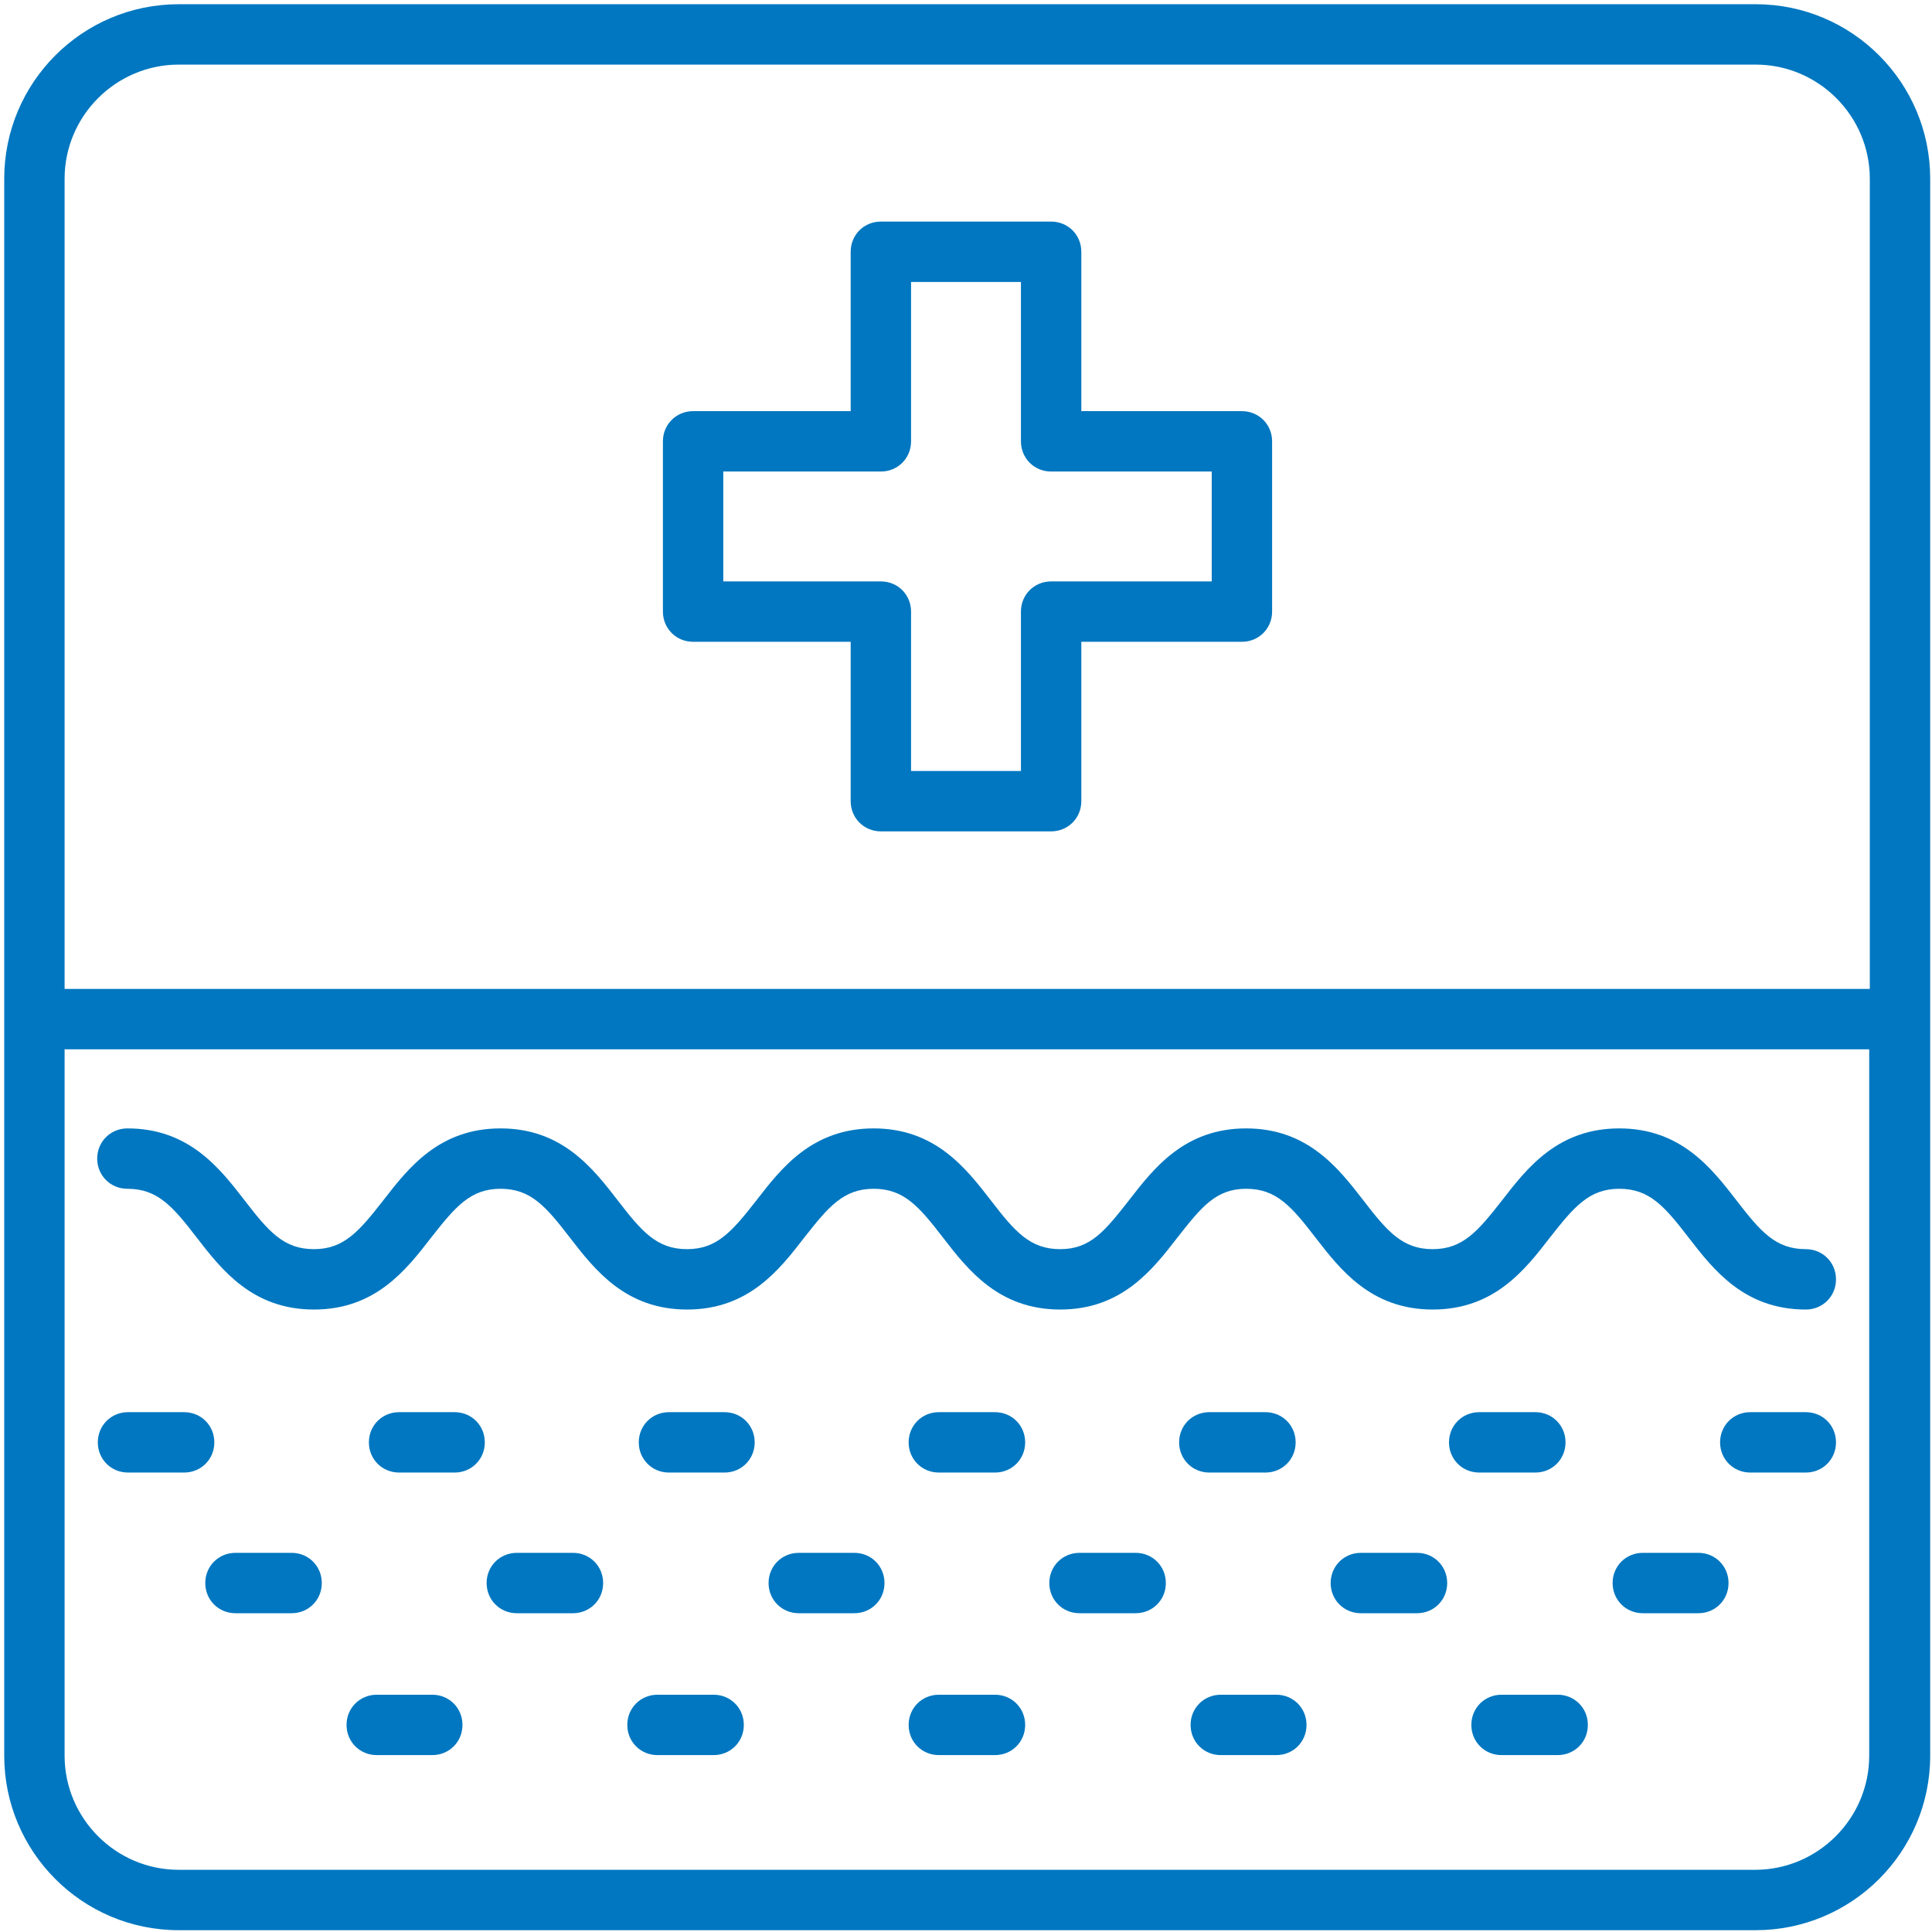 <?xml version="1.0" encoding="UTF-8"?><svg id="a" xmlns="http://www.w3.org/2000/svg" viewBox="0 0 32 32"><defs><style>.b{fill:#0077c0;}</style></defs><path class="b" d="M29.08,.07H2.96C1.36,.07,.07,1.37,.07,2.96V29.08c0,1.59,1.29,2.89,2.89,2.89H29.08c1.59,0,2.89-1.29,2.89-2.89V2.96c0-1.59-1.29-2.89-2.89-2.89ZM2.96,1.07H29.08c1.04,0,1.89,.85,1.89,1.89v13.42H1.07V2.96c0-1.04,.85-1.89,1.89-1.89ZM29.08,30.97H2.96c-1.04,0-1.89-.85-1.89-1.89v-11.7H30.96v11.7c0,1.04-.85,1.89-1.89,1.89Z"/><g><path class="b" d="M3.55,23.89c0-.28-.22-.5-.5-.5h-.93c-.28,0-.5,.22-.5,.5s.22,.5,.5,.5h.93c.28,0,.5-.22,.5-.5Z"/><path class="b" d="M7.53,23.39h-.92c-.28,0-.5,.22-.5,.5s.22,.5,.5,.5h.92c.28,0,.5-.22,.5-.5s-.22-.5-.5-.5Z"/><path class="b" d="M12,23.39h-.92c-.28,0-.5,.22-.5,.5s.22,.5,.5,.5h.92c.28,0,.5-.22,.5-.5s-.22-.5-.5-.5Z"/><path class="b" d="M16.48,23.39h-.93c-.28,0-.5,.22-.5,.5s.22,.5,.5,.5h.93c.28,0,.5-.22,.5-.5s-.22-.5-.5-.5Z"/><path class="b" d="M20.96,24.39c.28,0,.5-.22,.5-.5s-.22-.5-.5-.5h-.93c-.28,0-.5,.22-.5,.5s.22,.5,.5,.5h.93Z"/><path class="b" d="M25.43,24.39c.28,0,.5-.22,.5-.5s-.22-.5-.5-.5h-.93c-.28,0-.5,.22-.5,.5s.22,.5,.5,.5h.93Z"/><path class="b" d="M29.91,23.39h-.92c-.28,0-.5,.22-.5,.5s.22,.5,.5,.5h.92c.28,0,.5-.22,.5-.5s-.22-.5-.5-.5Z"/></g><g><path class="b" d="M4.83,25.72h-.93c-.28,0-.5,.22-.5,.5s.22,.5,.5,.5h.93c.28,0,.5-.22,.5-.5s-.22-.5-.5-.5Z"/><path class="b" d="M9.49,25.72h-.93c-.28,0-.5,.22-.5,.5s.22,.5,.5,.5h.93c.28,0,.5-.22,.5-.5s-.22-.5-.5-.5Z"/><path class="b" d="M14.15,25.72h-.92c-.28,0-.5,.22-.5,.5s.22,.5,.5,.5h.92c.28,0,.5-.22,.5-.5s-.22-.5-.5-.5Z"/><path class="b" d="M18.81,25.72h-.93c-.28,0-.5,.22-.5,.5s.22,.5,.5,.5h.93c.28,0,.5-.22,.5-.5s-.22-.5-.5-.5Z"/><path class="b" d="M23.47,25.72h-.93c-.28,0-.5,.22-.5,.5s.22,.5,.5,.5h.93c.28,0,.5-.22,.5-.5s-.22-.5-.5-.5Z"/><path class="b" d="M28.13,25.72h-.92c-.28,0-.5,.22-.5,.5s.22,.5,.5,.5h.92c.28,0,.5-.22,.5-.5s-.22-.5-.5-.5Z"/></g><g><path class="b" d="M7.16,28.07h-.92c-.28,0-.5,.22-.5,.5s.22,.5,.5,.5h.92c.28,0,.5-.22,.5-.5s-.22-.5-.5-.5Z"/><path class="b" d="M11.82,28.07h-.93c-.28,0-.5,.22-.5,.5s.22,.5,.5,.5h.93c.28,0,.5-.22,.5-.5s-.22-.5-.5-.5Z"/><path class="b" d="M16.48,28.07h-.93c-.28,0-.5,.22-.5,.5s.22,.5,.5,.5h.93c.28,0,.5-.22,.5-.5s-.22-.5-.5-.5Z"/><path class="b" d="M21.14,28.07h-.92c-.28,0-.5,.22-.5,.5s.22,.5,.5,.5h.92c.28,0,.5-.22,.5-.5s-.22-.5-.5-.5Z"/><path class="b" d="M25.8,28.07h-.93c-.28,0-.5,.22-.5,.5s.22,.5,.5,.5h.93c.28,0,.5-.22,.5-.5s-.22-.5-.5-.5Z"/></g><path class="b" d="M29.91,20.69c-.5,0-.75-.29-1.15-.81-.41-.53-.92-1.19-1.94-1.19s-1.53,.66-1.94,1.19c-.4,.51-.65,.81-1.15,.81s-.75-.29-1.15-.81c-.41-.53-.92-1.19-1.94-1.19s-1.53,.66-1.94,1.19c-.4,.51-.64,.81-1.14,.81s-.75-.29-1.15-.81c-.41-.53-.92-1.19-1.94-1.19s-1.53,.66-1.94,1.19c-.4,.51-.65,.81-1.15,.81s-.75-.29-1.15-.81c-.41-.53-.92-1.19-1.94-1.19s-1.53,.66-1.94,1.19c-.4,.51-.65,.81-1.15,.81s-.75-.29-1.15-.81c-.41-.53-.92-1.19-1.94-1.19-.28,0-.5,.22-.5,.5s.22,.5,.5,.5c.5,0,.75,.29,1.15,.81,.41,.53,.92,1.19,1.94,1.19s1.53-.66,1.94-1.19c.4-.51,.65-.81,1.15-.81s.75,.29,1.15,.81c.41,.53,.92,1.19,1.94,1.19s1.53-.66,1.94-1.19c.4-.51,.65-.81,1.15-.81s.75,.29,1.15,.81c.41,.53,.92,1.19,1.94,1.19s1.53-.66,1.94-1.19c.4-.51,.64-.81,1.14-.81s.75,.29,1.15,.81c.41,.53,.92,1.19,1.94,1.19s1.53-.66,1.94-1.19c.4-.51,.65-.81,1.15-.81s.75,.29,1.15,.81c.41,.53,.92,1.19,1.94,1.19,.28,0,.5-.22,.5-.5s-.22-.5-.5-.5Z"/><path class="b" d="M17.41,13.77h-2.82c-.28,0-.5-.22-.5-.5v-2.64h-2.61c-.28,0-.5-.22-.5-.5v-2.82c0-.28,.22-.5,.5-.5h2.61v-2.64c0-.28,.22-.5,.5-.5h2.82c.28,0,.5,.22,.5,.5v2.64h2.66c.28,0,.5,.22,.5,.5v2.82c0,.28-.22,.5-.5,.5h-2.66v2.64c0,.28-.22,.5-.5,.5Zm-2.32-1h1.82v-2.64c0-.28,.22-.5,.5-.5h2.66v-1.82h-2.66c-.28,0-.5-.22-.5-.5v-2.64h-1.82v2.64c0,.28-.22,.5-.5,.5h-2.61v1.82h2.61c.28,0,.5,.22,.5,.5v2.64Z"/></svg>